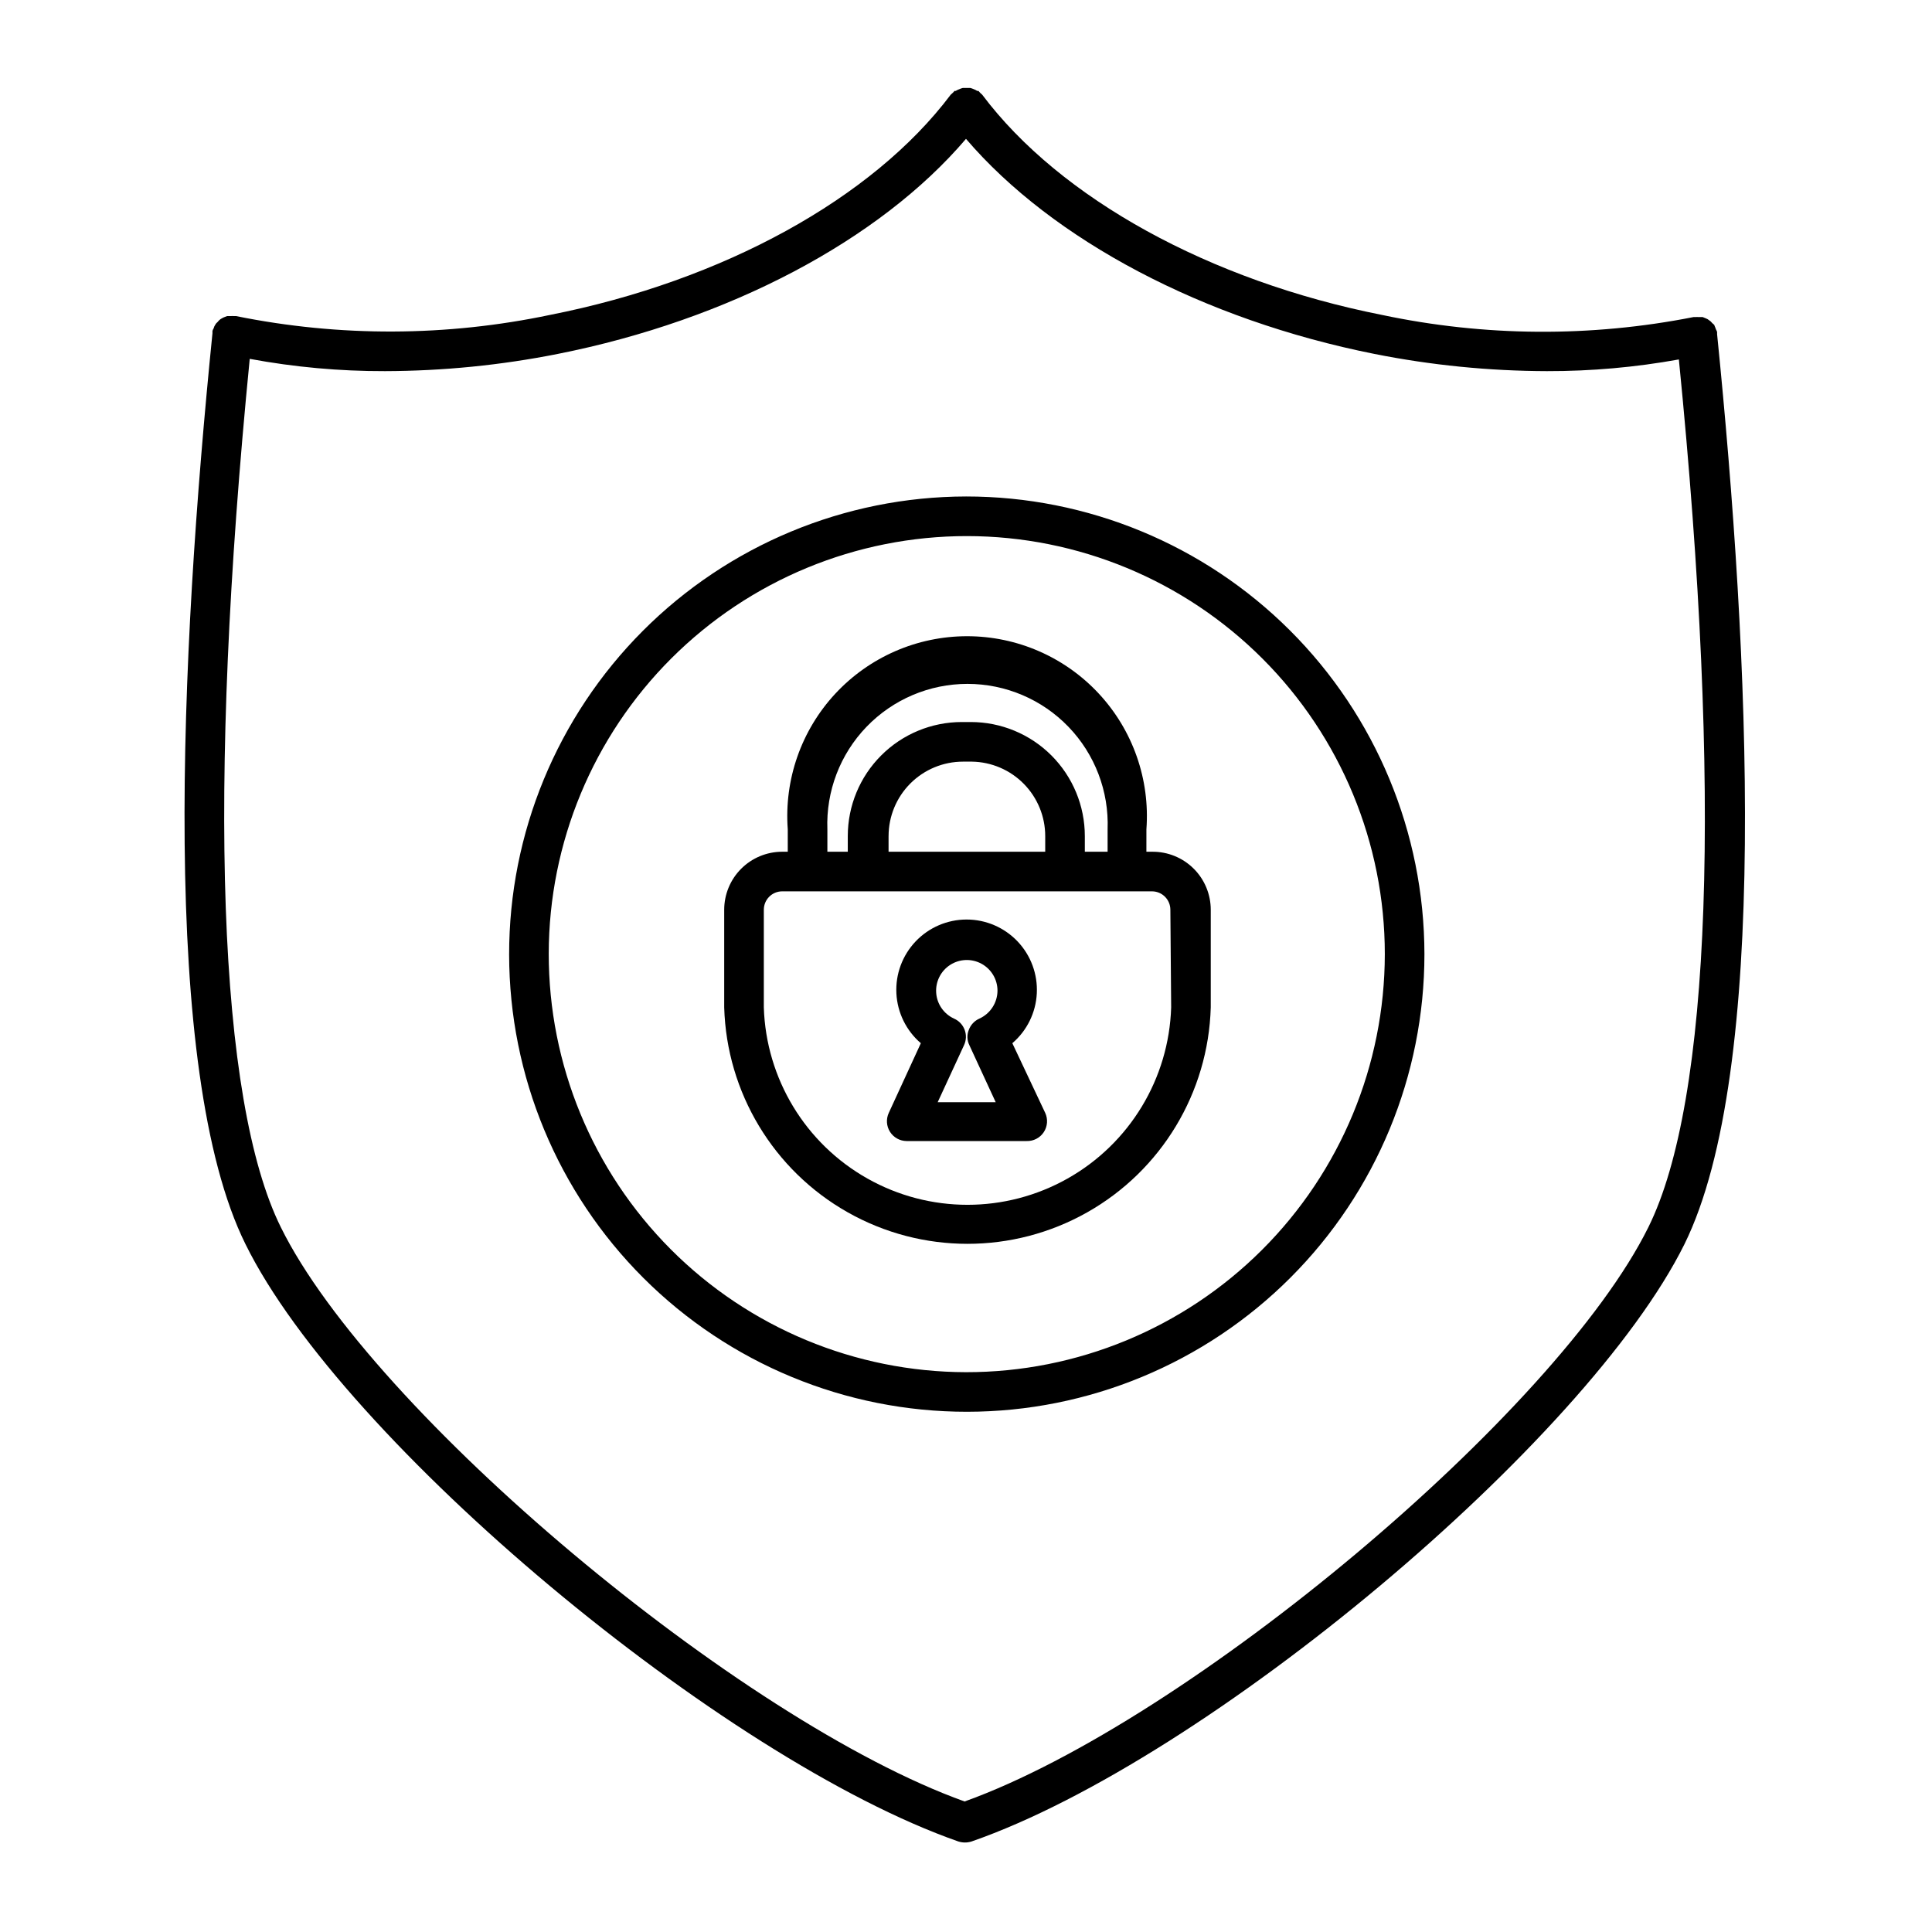<?xml version="1.0" encoding="UTF-8"?>
<!-- The Best Svg Icon site in the world: iconSvg.co, Visit us! https://iconsvg.co -->
<svg fill="#000000" width="800px" height="800px" version="1.1" viewBox="144 144 512 512" xmlns="http://www.w3.org/2000/svg">
 <g>
  <path d="m400 275.57c-32.156 0.059-62.973 12.879-85.676 35.648-22.703 22.77-35.434 53.621-35.398 85.773 0.039 32.156 12.844 62.977 35.598 85.695 22.758 22.715 53.602 35.465 85.754 35.449 32.156-0.02 62.984-12.805 85.715-35.551 22.73-22.742 35.496-53.578 35.496-85.73-0.039-32.191-12.859-63.047-35.641-85.789s-53.66-35.508-85.848-35.496zm0 232.07v0.004c-29.371-0.059-57.516-11.773-78.254-32.574-20.734-20.801-32.359-48.984-32.324-78.352 0.039-29.371 11.734-57.523 32.523-78.273 20.789-20.746 48.965-32.391 78.332-32.375 29.371 0.02 57.531 11.699 78.293 32.477 20.762 20.773 32.422 48.941 32.422 78.312-0.027 29.406-11.734 57.602-32.551 78.379-20.816 20.777-49.031 32.434-78.441 32.406z"/>
  <path d="m449.33 369.72h-1.523l0.004-5.93c0.98-13.219-3.582-26.246-12.598-35.957-9.02-9.711-21.672-15.23-34.922-15.23-13.254 0-25.906 5.519-34.926 15.23-9.016 9.711-13.578 22.738-12.598 35.957v5.93h-1.523 0.004c-4.07 0.012-7.969 1.641-10.84 4.519-2.875 2.883-4.484 6.785-4.484 10.855v25.875c0.645 22.594 13.07 43.203 32.754 54.32 19.684 11.117 43.75 11.117 63.434 0 19.684-11.117 32.109-31.727 32.754-54.32v-25.875c0-4.106-1.641-8.039-4.559-10.93-2.918-2.887-6.871-4.488-10.977-4.445zm-86.066-5.93c-0.379-10.09 3.363-19.902 10.367-27.172 7.004-7.273 16.668-11.383 26.762-11.383 10.098 0 19.762 4.109 26.766 11.383 7.004 7.269 10.746 17.082 10.367 27.172v5.93h-6.035v-4.148c0-8.016-3.188-15.703-8.855-21.375-5.668-5.668-13.359-8.852-21.375-8.852h-2.363c-8.016 0-15.703 3.184-21.371 8.852-5.672 5.672-8.855 13.359-8.855 21.375v4.144l-5.406 0.004zm16.215 5.93v-4.144l0.004-0.004c0-5.231 2.078-10.25 5.777-13.953 3.699-3.699 8.719-5.777 13.953-5.777h2.363c5.176 0.082 10.117 2.195 13.75 5.891 3.633 3.691 5.668 8.66 5.668 13.84v4.144zm74.891 41.25c-0.59 18.883-11.004 36.086-27.461 45.359-16.461 9.277-36.57 9.277-53.027 0-16.461-9.273-26.875-26.477-27.461-45.359v-25.875c0-2.676 2.152-4.852 4.828-4.879h98.082c2.676 0.027 4.828 2.203 4.828 4.879z"/>
  <path d="m412.28 420.46c3.879-3.32 6.223-8.09 6.484-13.191 0.262-5.102-1.582-10.082-5.098-13.785-3.519-3.703-8.402-5.801-13.508-5.801s-9.988 2.098-13.508 5.801c-3.516 3.703-5.359 8.684-5.098 13.785 0.262 5.102 2.606 9.871 6.481 13.191l-8.5 18.473c-0.75 1.621-0.625 3.508 0.328 5.016 0.957 1.508 2.613 2.426 4.394 2.438h31.805c1.82 0.059 3.543-0.828 4.547-2.348 1.004-1.52 1.152-3.453 0.387-5.106zm-11.387 0.527 6.981 15.113h-15.379l6.981-15.113c0.602-1.281 0.664-2.746 0.168-4.07-0.492-1.324-1.5-2.391-2.789-2.965-2.715-1.23-4.539-3.844-4.754-6.812-0.219-2.969 1.203-5.82 3.707-7.434 2.504-1.613 5.688-1.727 8.305-0.301 2.613 1.43 4.238 4.172 4.234 7.148-0.027 3.199-1.914 6.086-4.828 7.398-1.293 0.582-2.297 1.66-2.781 2.992-0.527 1.309-0.473 2.777 0.156 4.043z"/>
  <path d="m599.05 232.54v-0.262-0.316c-0.082-0.238-0.188-0.465-0.312-0.684-0.102-0.32-0.223-0.637-0.367-0.941 0-0.316-0.473-0.523-0.684-0.789-0.188-0.25-0.418-0.465-0.684-0.629-0.293-0.254-0.629-0.449-0.996-0.578l-0.789-0.316h-1.102c-0.242-0.023-0.488-0.023-0.734 0h-0.578 0.004c-27.293 5.383-55.391 5.188-82.605-0.574-45.555-9.027-85.227-30.809-105.91-58.359 0 0-0.367-0.316-0.523-0.473-0.145-0.188-0.301-0.363-0.473-0.523h-0.316c-0.297-0.191-0.613-0.348-0.941-0.473-0.289-0.129-0.59-0.234-0.895-0.316h-1.996 0.004c-0.309 0.074-0.609 0.18-0.895 0.316-0.344 0.125-0.68 0.281-0.996 0.473h-0.316c-0.141 0.188-0.301 0.363-0.473 0.523-0.188 0.145-0.363 0.301-0.523 0.473-20.73 27.551-60.402 49.332-106.17 58.359-27.434 5.769-55.758 5.879-83.23 0.312h-0.578c-0.246-0.023-0.492-0.023-0.734 0h-1.051l-0.945 0.367c-0.289 0.137-0.57 0.297-0.84 0.473-0.281 0.203-0.531 0.453-0.734 0.734-0.262 0.195-0.477 0.445-0.629 0.734-0.195 0.289-0.336 0.609-0.422 0.945-0.133 0.211-0.242 0.441-0.312 0.684v0.367 0.262c-8.555 84.809-14.012 195.54 8.766 241.41 25.871 52.48 126.48 136.45 188.93 158.28l-0.004-0.004c1.129 0.352 2.336 0.352 3.465 0 62.398-21.676 163-106.01 188.93-158.28 22.617-45.812 17.211-156.44 8.656-241.2zm-18.211 236.68c-24.246 49.016-121.75 130.83-181.21 152.19-59.457-21.355-157.07-103.18-181.21-152.19-16.637-33.586-19.523-115.46-8.238-230.12 11.82 2.195 23.82 3.285 35.844 3.254 15.383-0.039 30.727-1.566 45.812-4.566 45.188-8.973 85.23-30.07 108.16-56.992 22.984 26.871 62.977 47.969 108.21 56.992h-0.004c15.074 3 30.398 4.527 45.766 4.566 11.719 0.023 23.418-1.016 34.949-3.098 11.441 114.83 8.555 196.43-8.082 229.97z"/>
 </g>
</svg>